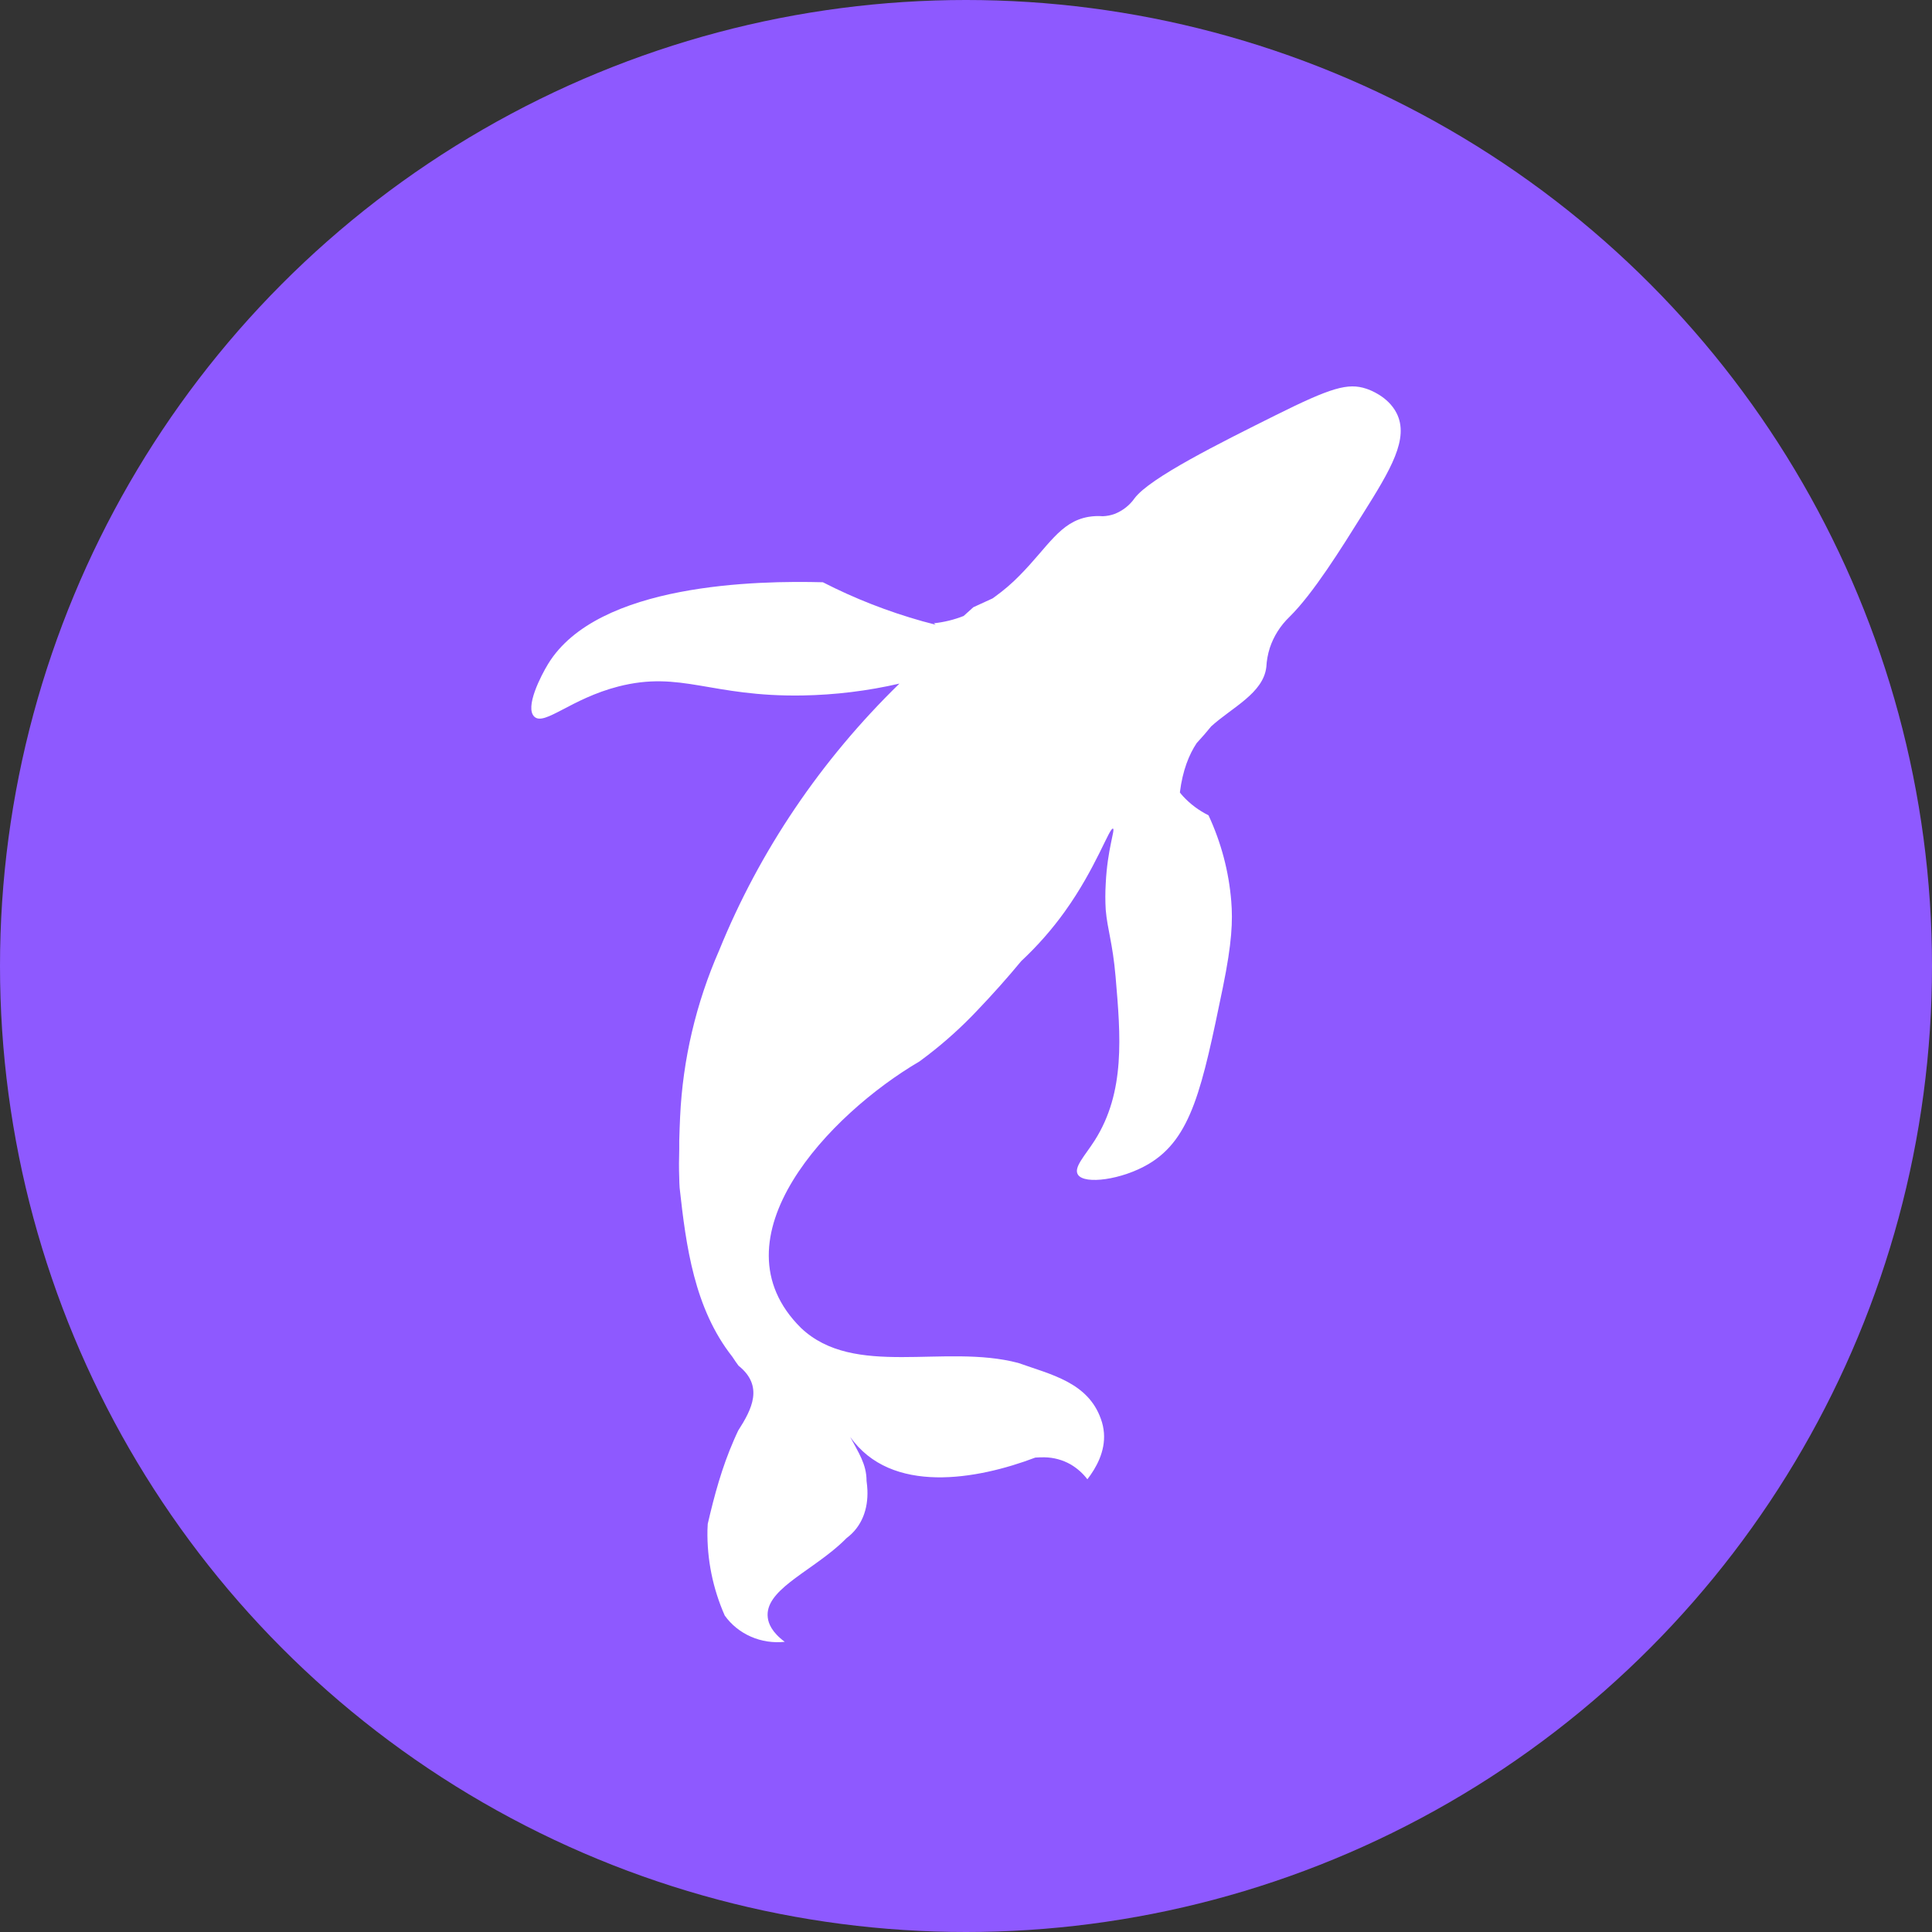 <svg width="40" height="40" viewBox="0 0 40 40" fill="none" xmlns="http://www.w3.org/2000/svg">
<rect x="0" y="0" width="40" height="40" fill="#333333" stroke="none"/>
<circle cx="20" cy="20" r="20" fill="#8E59FF"/>
<path d="M28.915 8.554C28.739 8.207 28.358 8.071 28.288 8.048C27.906 7.921 27.556 8.027 26.42 8.592C25.25 9.175 23.809 9.892 23.491 10.315C23.389 10.461 23.244 10.575 23.073 10.642C22.996 10.669 22.914 10.685 22.832 10.688C22.733 10.68 22.633 10.685 22.536 10.701C21.946 10.803 21.703 11.315 21.111 11.914C20.955 12.074 20.785 12.22 20.602 12.352C20.583 12.364 20.566 12.377 20.549 12.39C20.418 12.451 20.286 12.511 20.152 12.572L19.951 12.753C19.754 12.831 19.546 12.882 19.334 12.904L19.371 12.934C19.282 12.912 19.192 12.888 19.101 12.863C18.385 12.662 17.694 12.392 17.037 12.055C15.7 12.02 12.374 12.068 11.348 13.746C11.205 13.979 10.855 14.652 11.066 14.841C11.277 15.029 11.823 14.465 12.799 14.214C14.104 13.879 14.706 14.43 16.615 14.399C17.291 14.387 17.964 14.305 18.622 14.153C16.997 15.736 15.727 17.614 14.89 19.675C14.41 20.77 14.136 21.936 14.081 23.121C14.074 23.281 14.067 23.446 14.063 23.617C14.063 23.675 14.063 23.732 14.063 23.791C14.057 23.988 14.055 24.188 14.063 24.389C14.063 24.457 14.067 24.524 14.071 24.592C14.204 25.8 14.374 27.089 15.162 28.09C15.214 28.169 15.257 28.232 15.29 28.275C15.819 28.698 15.564 29.181 15.284 29.618C15.253 29.682 15.225 29.745 15.197 29.809C14.946 30.381 14.791 30.956 14.653 31.551C14.65 31.594 14.648 31.637 14.647 31.68C14.636 32.286 14.758 32.889 15.005 33.448C15.14 33.638 15.327 33.789 15.546 33.885C15.765 33.981 16.008 34.018 16.247 33.992C15.977 33.791 15.91 33.611 15.896 33.491C15.828 32.943 16.701 32.58 17.355 32.007C17.414 31.955 17.472 31.901 17.527 31.845C17.852 31.601 17.973 31.237 17.959 30.853C17.956 30.789 17.95 30.724 17.941 30.66C17.941 30.311 17.771 30.07 17.601 29.747C18.45 30.955 20.233 30.633 21.434 30.178C21.497 30.173 21.561 30.171 21.625 30.172C21.816 30.175 22.003 30.226 22.166 30.319C22.302 30.399 22.42 30.504 22.513 30.627C22.695 30.391 22.885 30.054 22.856 29.668C22.848 29.568 22.827 29.47 22.792 29.376C22.524 28.621 21.761 28.459 21.081 28.218C19.553 27.815 17.686 28.54 16.583 27.493C14.715 25.641 17.177 23.064 19.038 21.975C19.097 21.932 19.156 21.888 19.216 21.841C19.576 21.563 19.913 21.259 20.223 20.931C20.555 20.584 20.861 20.24 21.143 19.899C21.478 19.586 21.781 19.242 22.046 18.872C22.686 17.981 22.97 17.131 23.043 17.156C23.093 17.173 22.927 17.579 22.893 18.294C22.882 18.475 22.882 18.657 22.893 18.838C22.928 19.249 23.036 19.517 23.097 20.222C23.202 21.449 23.302 22.608 22.665 23.611C22.462 23.929 22.219 24.175 22.319 24.322C22.456 24.529 23.226 24.425 23.776 24.102C24.672 23.574 24.889 22.523 25.318 20.444C25.509 19.511 25.524 19.063 25.492 18.66C25.442 18.045 25.283 17.443 25.021 16.88C24.82 16.78 24.641 16.646 24.492 16.484C24.469 16.459 24.447 16.433 24.428 16.407C24.485 15.946 24.619 15.622 24.775 15.386C24.886 15.265 24.986 15.151 25.077 15.038C25.514 14.642 26.154 14.353 26.218 13.81C26.225 13.676 26.249 13.543 26.29 13.414C26.37 13.172 26.51 12.952 26.697 12.772C27.188 12.289 27.766 11.36 28.216 10.64C28.793 9.722 29.18 9.078 28.915 8.554Z" fill="white"/>
</svg>
